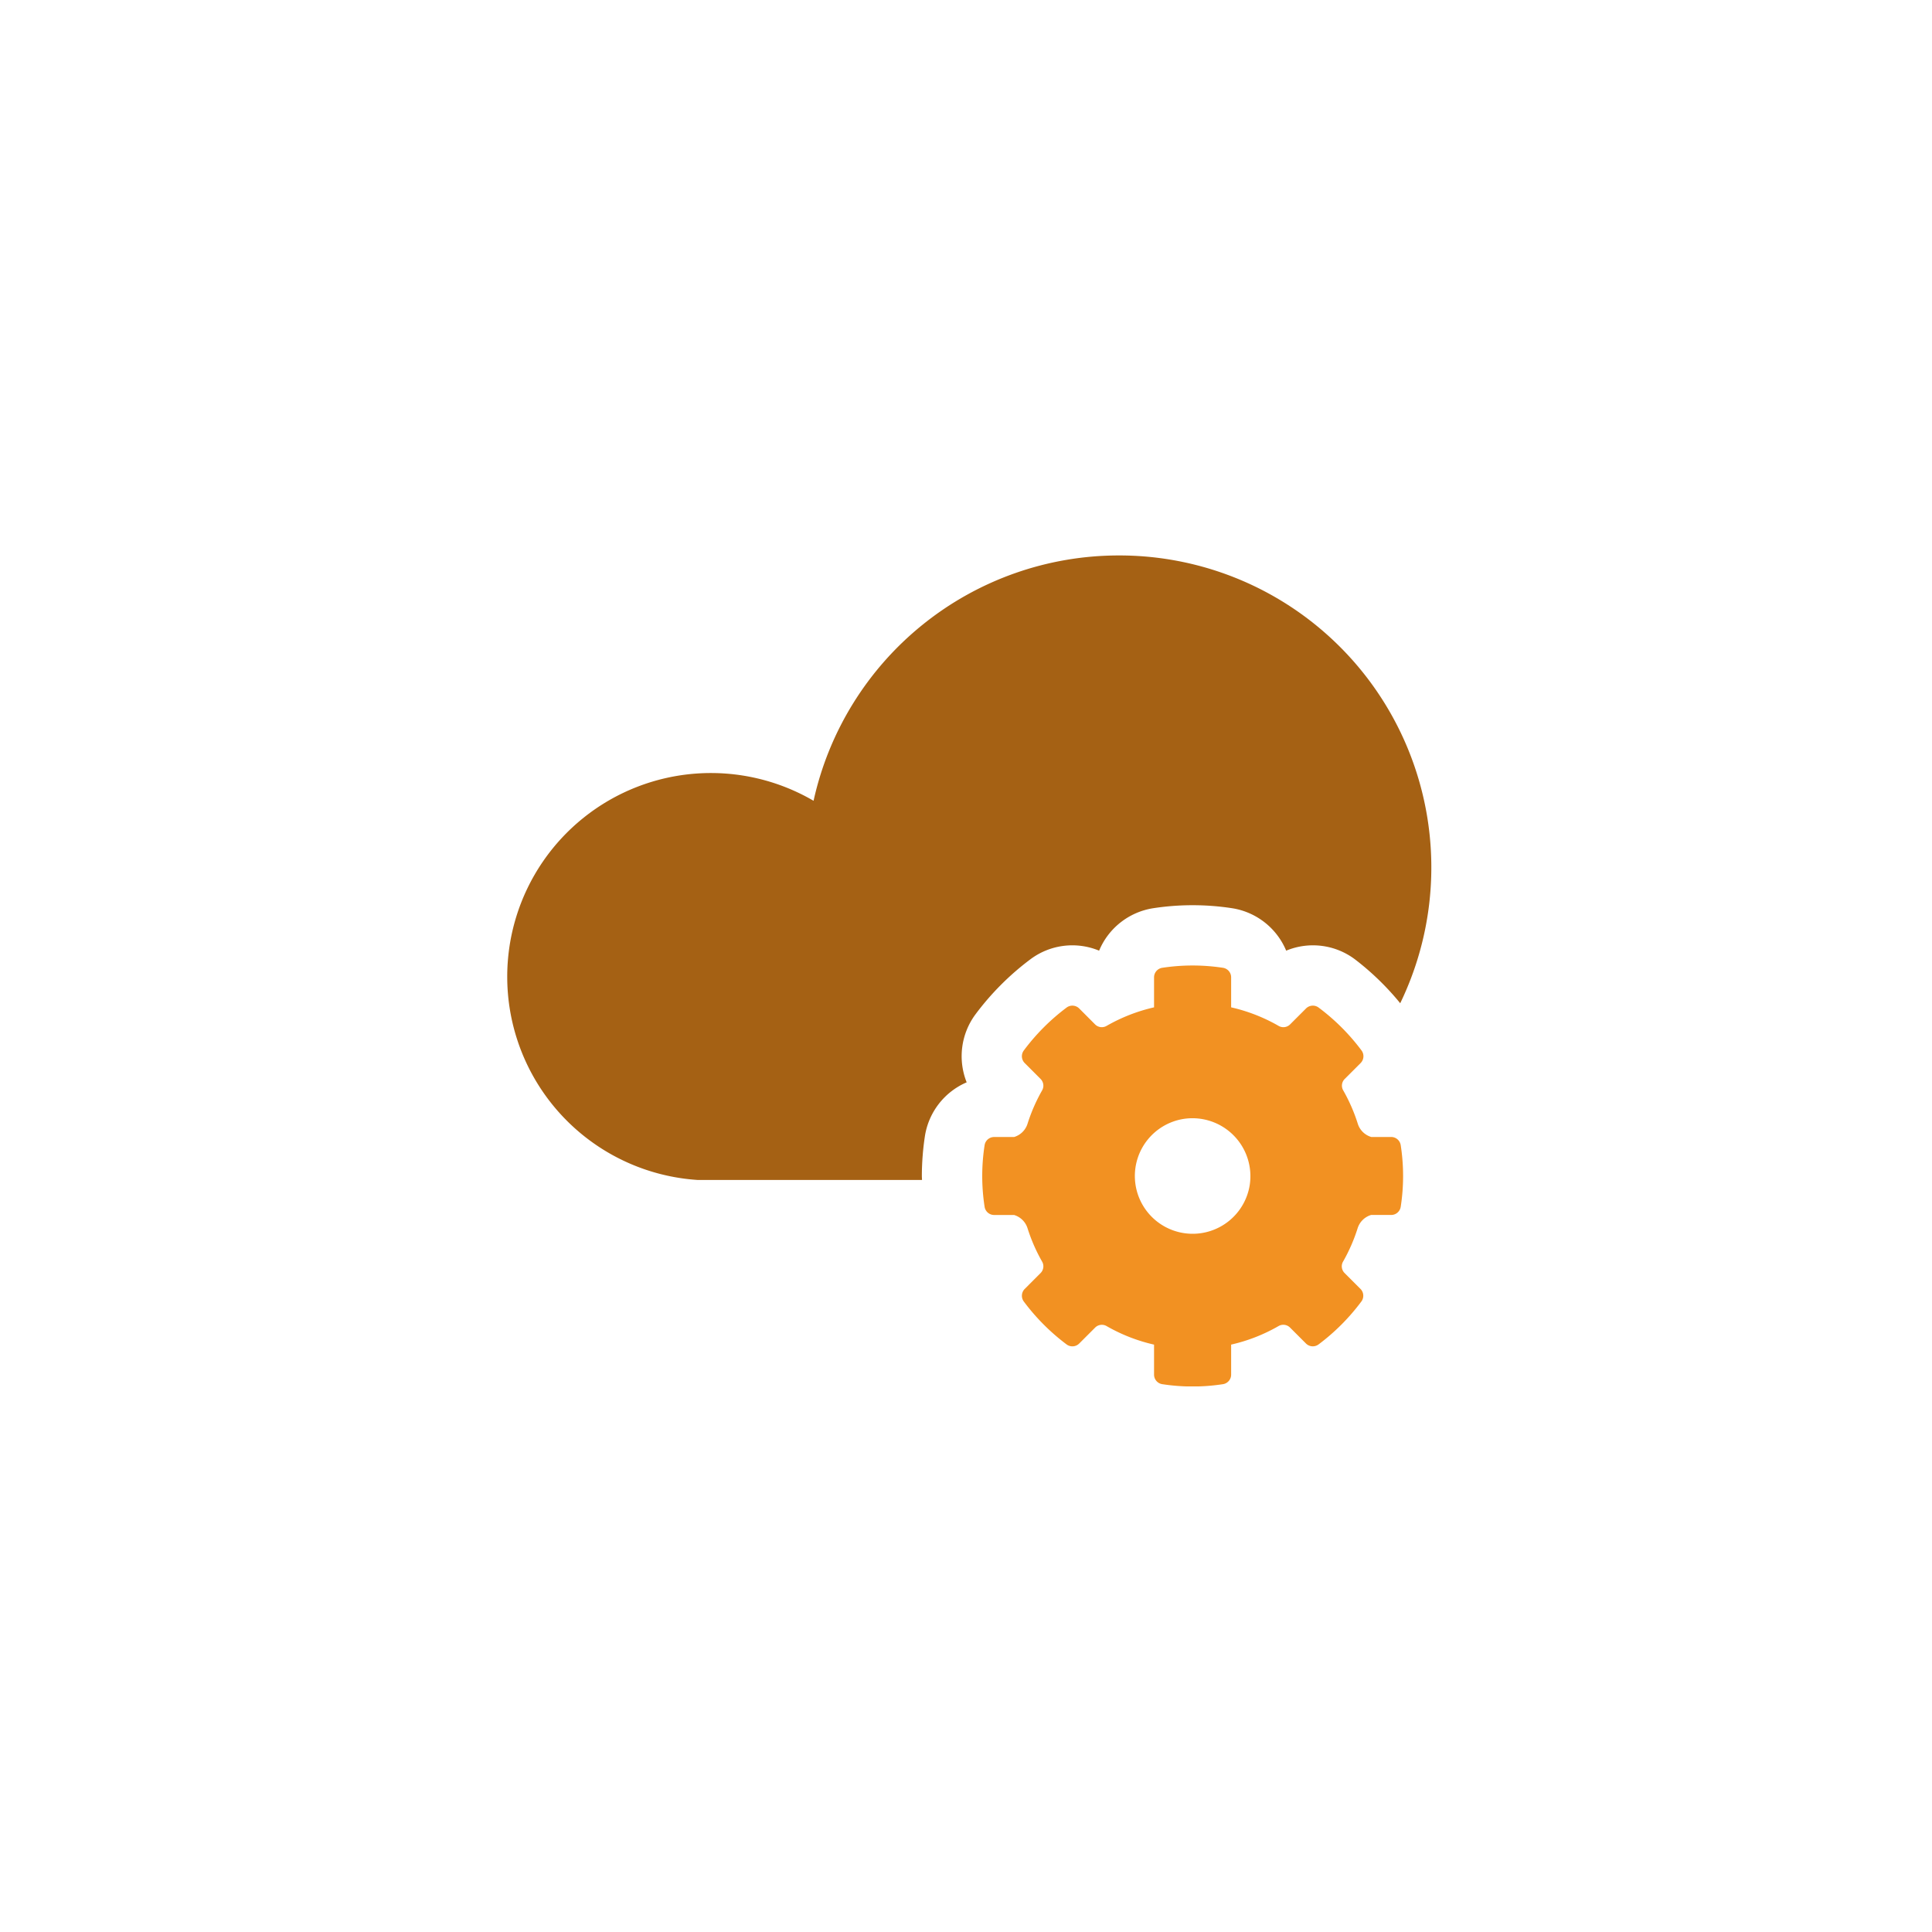 <svg xmlns="http://www.w3.org/2000/svg" xmlns:xlink="http://www.w3.org/1999/xlink" width="80" height="80" viewBox="0 0 80 80">
  <defs>
    <clipPath id="clip-path">
      <rect id="Rectangle_465" data-name="Rectangle 465" width="38.266" height="34.408" transform="translate(0 0)" fill="none"/>
    </clipPath>
  </defs>
  <g id="Group_728" data-name="Group 728" transform="translate(-1268 -836)">
    <g id="Rectangle_4266" data-name="Rectangle 4266" transform="translate(1268 836)" fill="#fffefc" stroke="#707070" stroke-width="1" opacity="0">
      <rect width="80" height="80" stroke="none"/>
      <rect x="0.5" y="0.5" width="79" height="79" fill="none"/>
    </g>
    <g id="Group_182" data-name="Group 182" transform="translate(1289 859)">
      <g id="Group_181" data-name="Group 181" clip-path="url(#clip-path)">
        <path id="Path_161" data-name="Path 161" d="M25.323,0A12.943,12.943,0,0,0,12.688,10.159a8.434,8.434,0,1,0-4.81,15.7h9.3c0-.054-.006-.109-.006-.163a11.149,11.149,0,0,1,.127-1.654,2.913,2.913,0,0,1,1.729-2.225,2.913,2.913,0,0,1,.36-2.809,11.205,11.205,0,0,1,2.283-2.289,2.895,2.895,0,0,1,2.841-.354,2.912,2.912,0,0,1,2.242-1.758,10.788,10.788,0,0,1,3.262,0,2.914,2.914,0,0,1,2.242,1.758,2.895,2.895,0,0,1,2.841.354,11.192,11.192,0,0,1,1.881,1.823A12.918,12.918,0,0,0,25.323,0" fill="#a56114"/>
        <path id="Path_162" data-name="Path 162" d="M37,24.415a.4.4,0,0,0-.4-.335h-.819a.833.833,0,0,1-.559-.552,7.1,7.1,0,0,0-.6-1.374.39.39,0,0,1,.059-.476l.656-.656a.4.4,0,0,0,.042-.523A8.725,8.725,0,0,0,33.6,18.72a.4.4,0,0,0-.524.042l-.658.658a.392.392,0,0,1-.477.058,7.086,7.086,0,0,0-1.962-.766V17.475a.4.4,0,0,0-.334-.4,8.337,8.337,0,0,0-2.523,0,.4.4,0,0,0-.335.4v1.237a7.135,7.135,0,0,0-1.962.766.394.394,0,0,1-.478-.058l-.656-.658a.4.4,0,0,0-.524-.042A8.75,8.75,0,0,0,21.392,20.5a.4.4,0,0,0,.043.523l.655.656a.393.393,0,0,1,.059.476,7.157,7.157,0,0,0-.6,1.374.832.832,0,0,1-.558.552h-.82a.4.4,0,0,0-.4.335,8.324,8.324,0,0,0,0,2.56.4.4,0,0,0,.4.334h.82a.834.834,0,0,1,.558.552,7.13,7.13,0,0,0,.6,1.374.394.394,0,0,1-.059.477l-.655.656a.4.4,0,0,0-.043.522,8.755,8.755,0,0,0,1.775,1.78.4.4,0,0,0,.524-.042l.658-.658a.393.393,0,0,1,.476-.059,7.1,7.1,0,0,0,1.962.766v1.237a.4.4,0,0,0,.335.4,8.251,8.251,0,0,0,2.523,0,.4.4,0,0,0,.334-.4V32.677h0a7.066,7.066,0,0,0,1.96-.766.394.394,0,0,1,.477.059l.658.658a.4.4,0,0,0,.524.042,8.73,8.73,0,0,0,1.775-1.78.4.4,0,0,0-.042-.522l-.656-.656a.391.391,0,0,1-.059-.477,7.069,7.069,0,0,0,.6-1.374.835.835,0,0,1,.559-.552H36.6a.4.4,0,0,0,.4-.334,8.324,8.324,0,0,0,0-2.56m-6.252,1.658a2.393,2.393,0,1,1-2.74-2.741,2.4,2.4,0,0,1,2.74,2.741" fill="#f29122"/>
      </g>
    </g>
  </g>
</svg>
